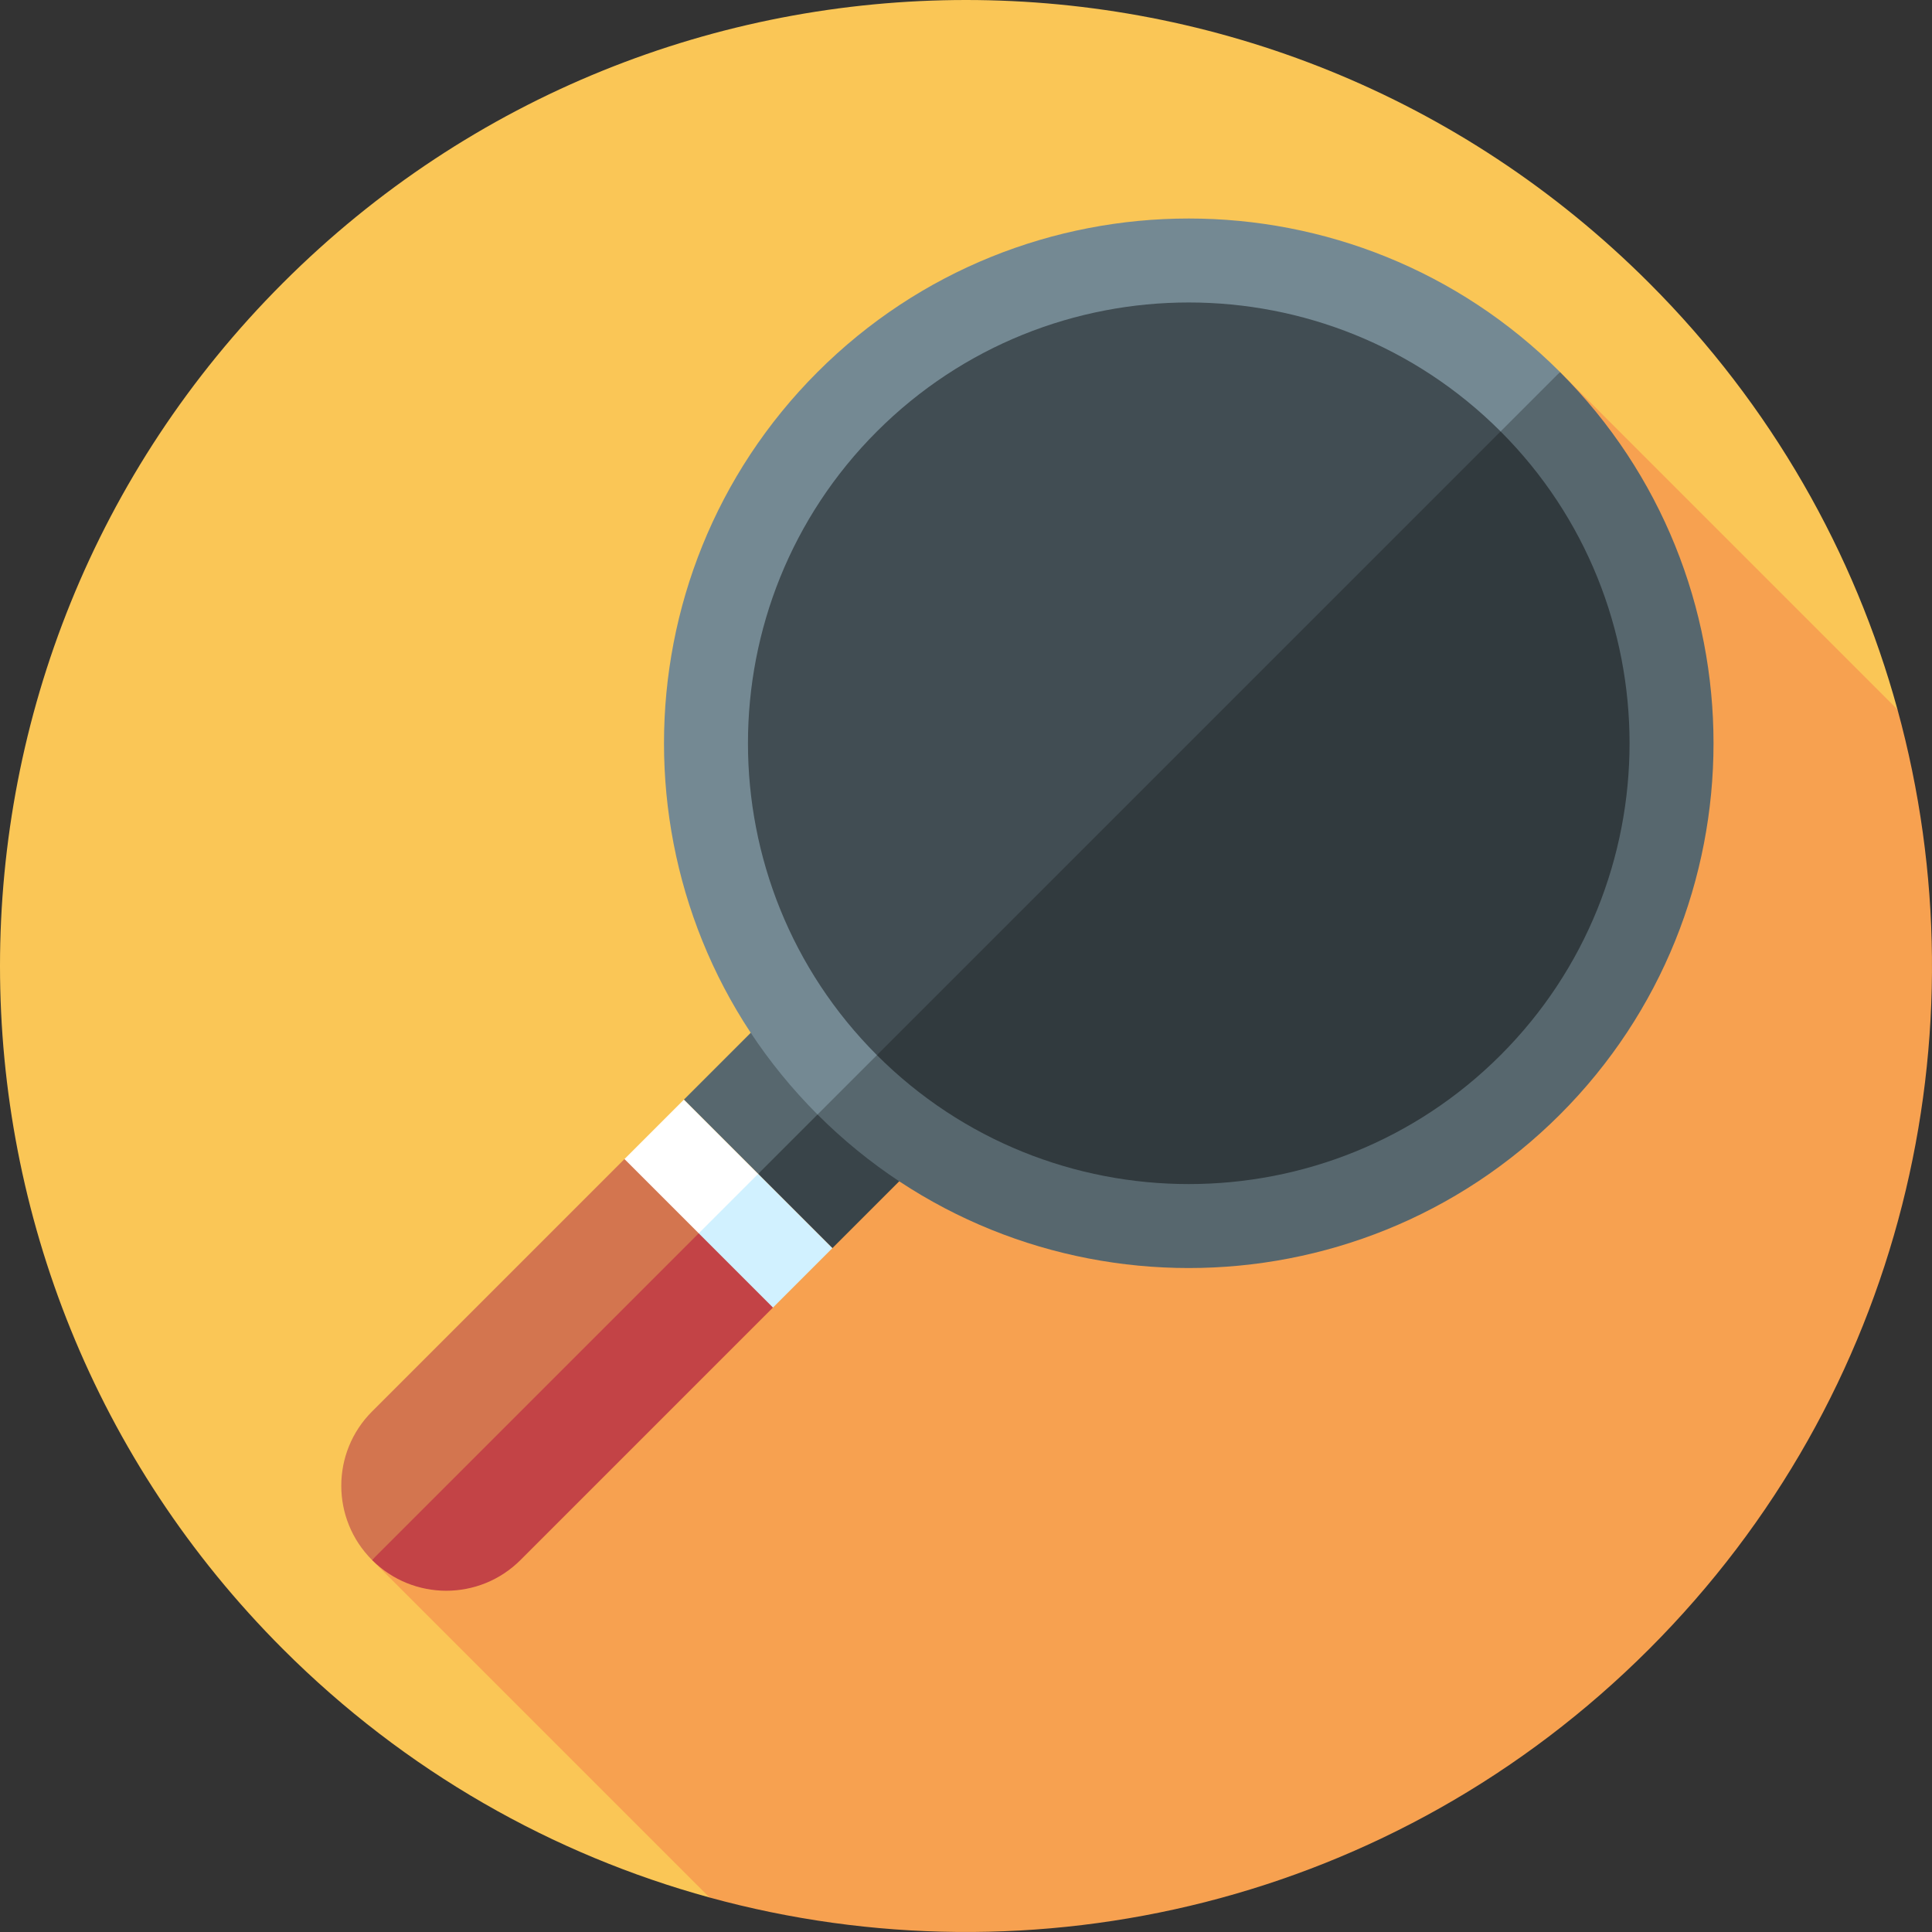 <?xml version="1.0" encoding="iso-8859-1"?>
<!-- Uploaded to: SVG Repo, www.svgrepo.com, Generator: SVG Repo Mixer Tools -->
<svg height="800px" width="800px" version="1.1" id="Layer_1" xmlns="http://www.w3.org/2000/svg" xmlns:xlink="http://www.w3.org/1999/xlink" 
	 viewBox="0 0 512.001 512.001" xml:space="preserve">
<rect x="0" y="0" width="512.001" height="512.001" fill="#333333" stroke="none"/>
<path style="fill:#FAC656;" d="M502.856,188.035c-11.36-41.407-33.296-80.519-65.829-113.052
	c-99.976-99.976-262.07-99.976-362.045,0s-99.976,262.07,0,362.045c32.533,32.533,71.646,54.469,113.052,65.829L502.856,188.035z"/>
<path style="fill:#F7A150;" d="M437.028,437.028c67.444-67.444,89.379-163.153,65.829-248.993l-89.44-89.44L98.594,413.415
	l89.44,89.44C273.875,526.407,369.584,504.471,437.028,437.028z"/>
<path style="fill:#C34346;" d="M98.593,413.414l82.64-106.252l23.611,39.352l-66.9,66.9
	C127.079,424.282,109.46,424.282,98.593,413.414z"/>
<path style="fill:#D3754F;" d="M98.593,413.414c-10.867-10.867-10.867-28.486,0-39.352l66.9-66.9l27.547,11.806L98.593,413.414z"/>
<polygon style="fill:#394449;" points="248.133,263.874 267.81,283.551 220.586,330.774 200.911,311.098 216.651,279.615 "/>
<path style="fill:#57676E;" d="M181.234,291.421c27.917-27.917,47.223-47.223,47.223-47.223l19.677,19.677l-47.223,47.223
	L181.234,291.421z"/>
<polygon style="fill:#D1F1FF;" points="200.911,311.098 220.586,330.774 204.845,346.515 185.168,326.839 185.168,311.098 "/>
<path style="fill:#FFFFFF;" d="M165.493,307.162c9.305-9.305,15.741-15.741,15.741-15.741l19.677,19.677l-15.741,15.741
	L165.493,307.162z"/>
<path style="fill:#57676E;" d="M413.415,98.594l-135.019,87.796l-61.745,108.968c54.247,54.247,142.515,54.248,196.764,0
	S467.664,152.842,413.415,98.594z"/>
<path style="fill:#748993;" d="M216.653,98.594c-54.248,54.248-54.247,142.515,0,196.764L413.415,98.594
	C359.168,44.346,270.9,44.346,216.653,98.594z"/>
<path style="fill:#313A3E;" d="M397.674,114.335l-106.252,59.029l-59.029,106.252c45.568,45.568,119.713,45.568,165.281,0
	S443.243,159.903,397.674,114.335z"/>
<path style="fill:#414D53;" d="M232.393,114.335c-45.568,45.568-45.568,119.713,0,165.281l165.281-165.281
	C352.107,68.767,277.961,68.767,232.393,114.335z"/>
</svg>